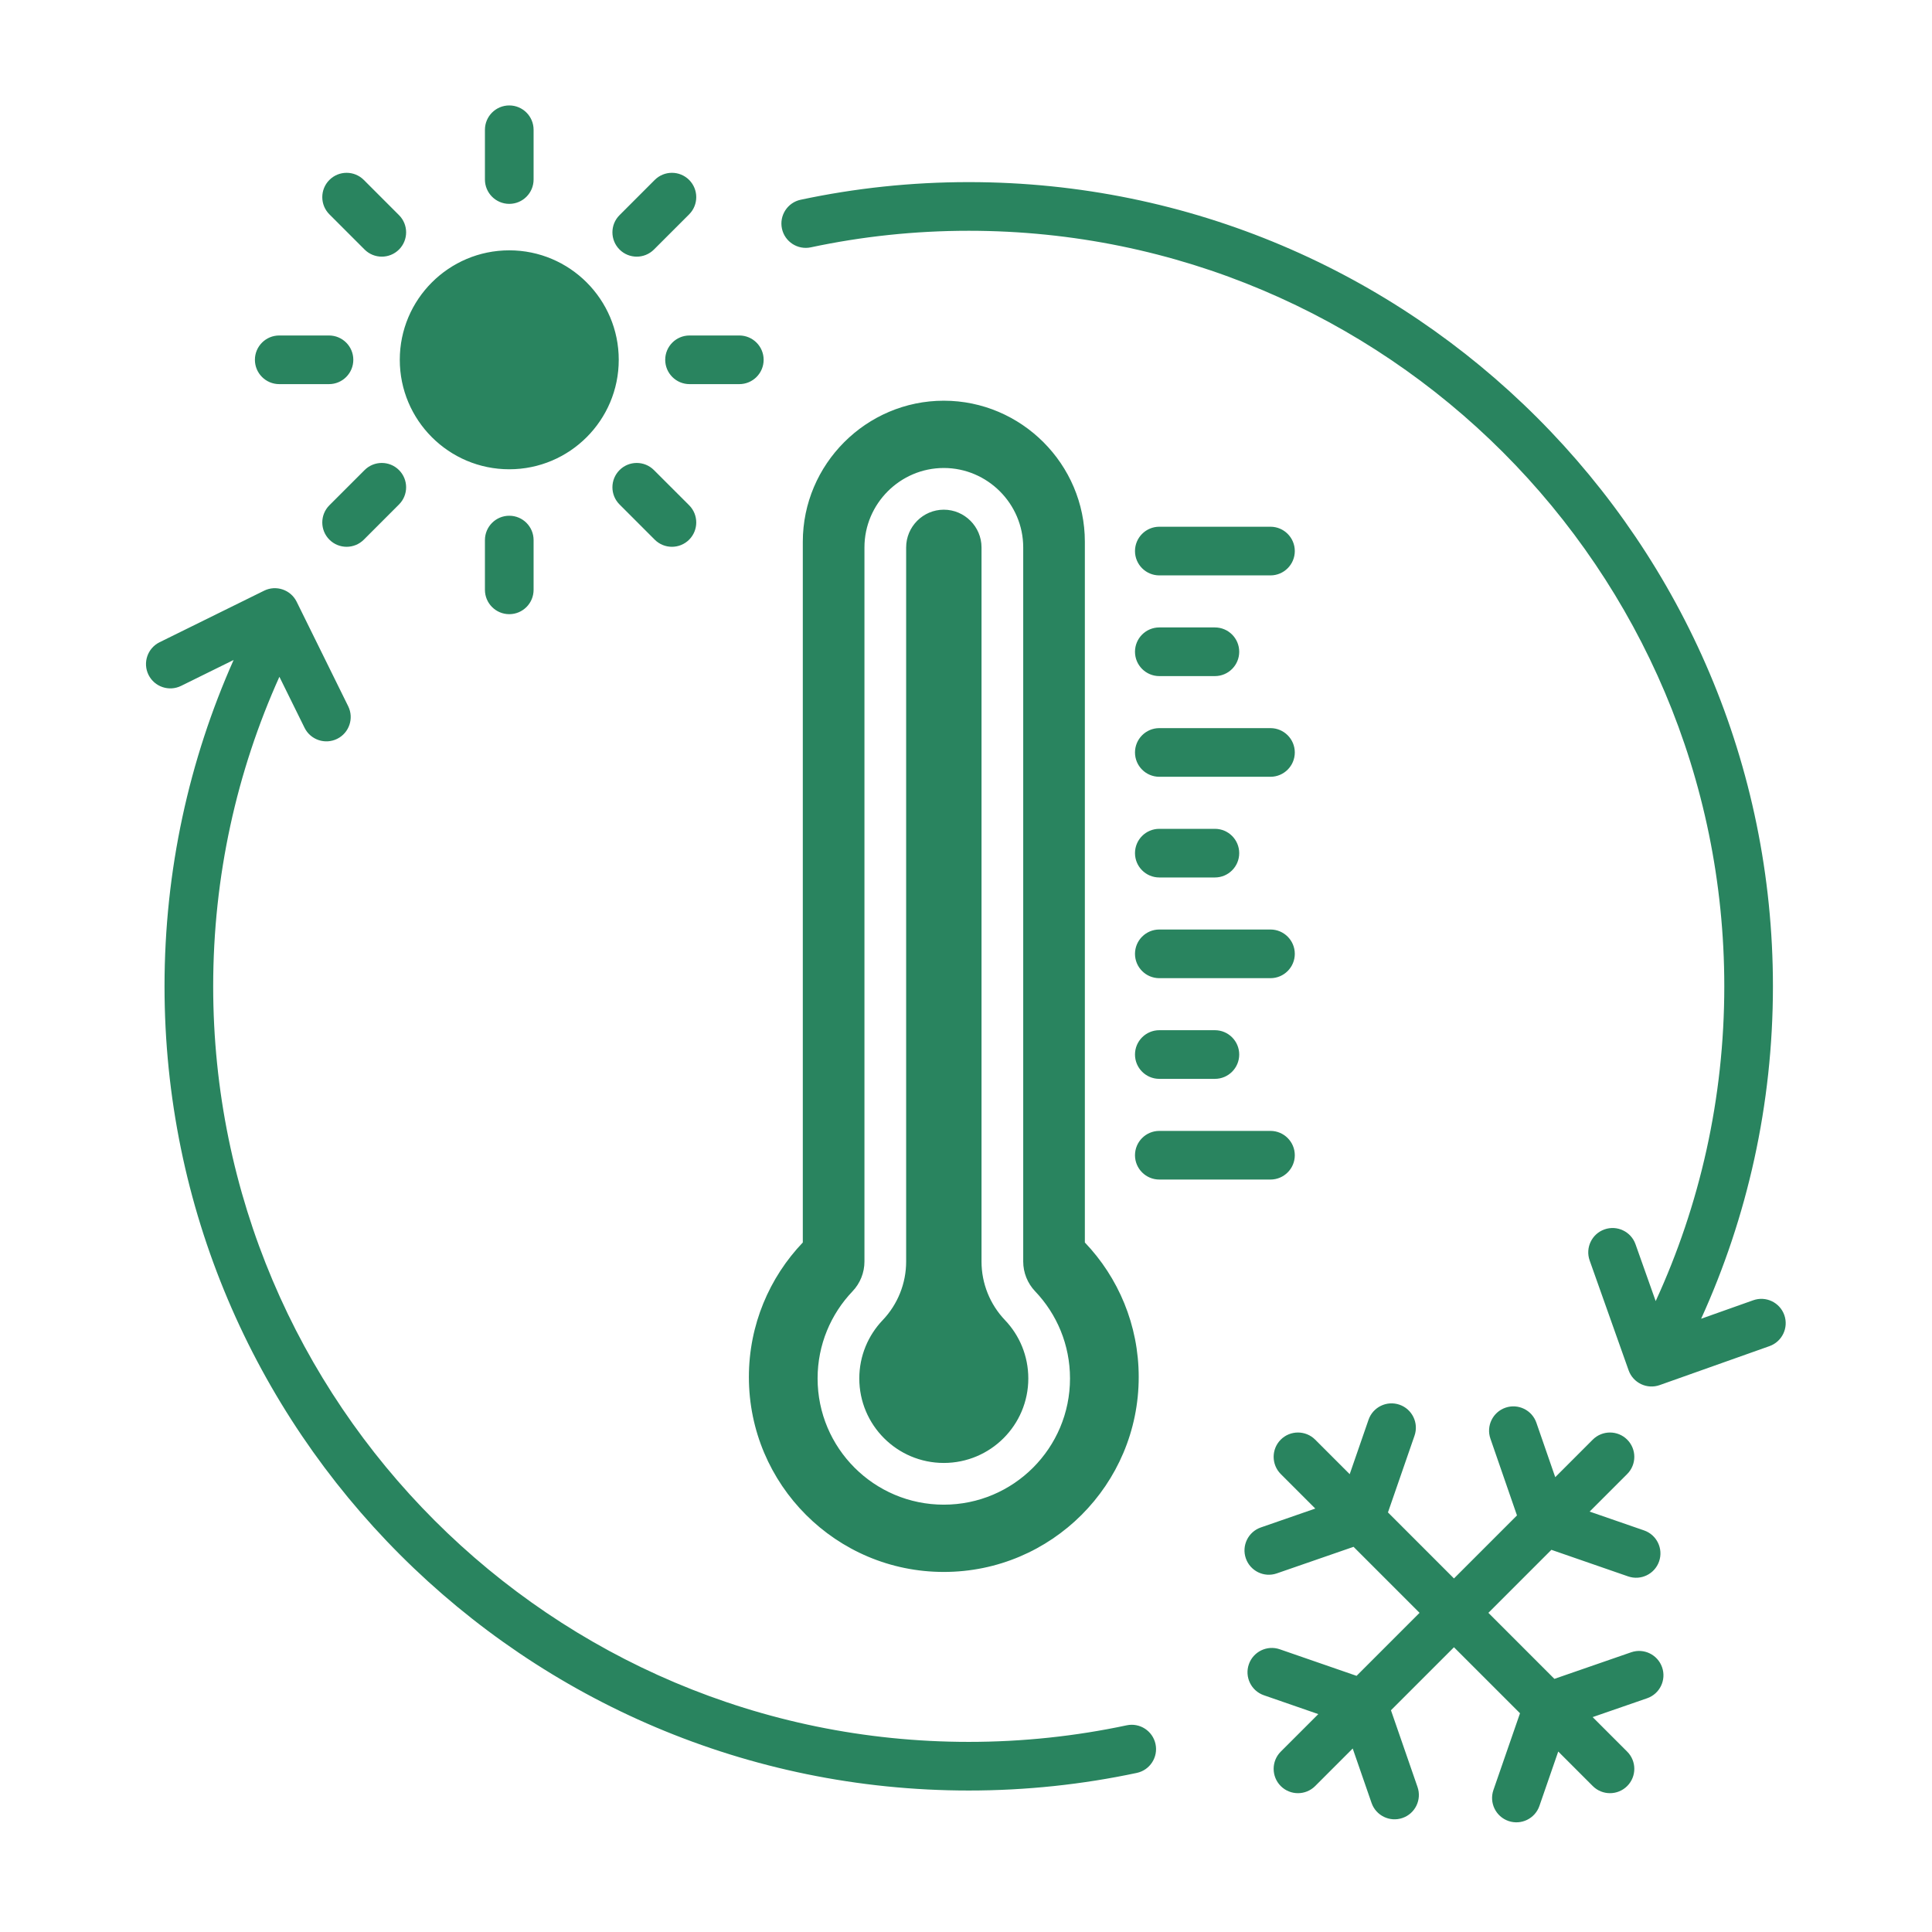 <svg xmlns="http://www.w3.org/2000/svg" xmlns:xlink="http://www.w3.org/1999/xlink" width="500" zoomAndPan="magnify" viewBox="0 0 375 375" height="500" preserveAspectRatio="xMidYMid meet" version="1.2"><defs><clipPath id="3bee030e9e"><path d="M 28 20.336 L 347 20.336 L 347 354 L 28 354 Z M 28 20.336 "/></clipPath></defs><g id="9c427ceb95"><g clip-rule="nonzero" clip-path="url(#3bee030e9e)"><path style=" stroke:none;fill-rule:evenodd;fill:#29845f;fill-opacity:1;" d="M 98.848 48.59 C 110.578 48.59 120.098 58.109 120.098 69.836 C 120.098 81.566 110.578 91.086 98.848 91.086 C 87.121 91.086 77.598 81.566 77.598 69.836 C 77.598 58.109 87.121 48.59 98.848 48.59 Z M 94.125 25.188 C 94.125 22.582 96.242 20.465 98.848 20.465 C 101.457 20.465 103.57 22.582 103.57 25.188 L 103.57 34.848 C 103.57 37.453 101.457 39.57 98.848 39.57 C 96.242 39.57 94.125 37.453 94.125 34.848 Z M 127.082 34.926 C 128.926 33.082 131.918 33.082 133.762 34.926 C 135.602 36.77 135.602 39.762 133.762 41.605 L 126.93 48.434 C 125.086 50.277 122.094 50.277 120.254 48.434 C 118.41 46.59 118.41 43.598 120.254 41.758 Z M 143.5 65.117 C 146.105 65.117 148.223 67.23 148.223 69.836 C 148.223 72.445 146.105 74.559 143.5 74.559 L 133.84 74.559 C 131.234 74.559 129.117 72.445 129.117 69.836 C 129.117 67.23 131.234 65.117 133.84 65.117 Z M 133.762 98.07 C 135.602 99.914 135.602 102.906 133.762 104.75 C 131.918 106.594 128.926 106.594 127.082 104.75 L 120.254 97.918 C 118.41 96.078 118.41 93.086 120.254 91.242 C 122.094 89.398 125.086 89.398 126.93 91.242 Z M 103.57 114.488 C 103.57 117.094 101.457 119.211 98.848 119.211 C 96.242 119.211 94.125 117.094 94.125 114.488 L 94.125 104.828 C 94.125 102.223 96.242 100.105 98.848 100.105 C 101.457 100.105 103.57 102.223 103.57 104.828 Z M 70.617 104.75 C 68.773 106.594 65.781 106.594 63.938 104.75 C 62.094 102.906 62.094 99.914 63.938 98.07 L 70.766 91.242 C 72.609 89.398 75.602 89.398 77.445 91.242 C 79.289 93.086 79.289 96.078 77.445 97.918 Z M 54.199 74.559 C 51.594 74.559 49.477 72.445 49.477 69.836 C 49.477 67.23 51.594 65.117 54.199 65.117 L 63.855 65.117 C 66.465 65.117 68.578 67.23 68.578 69.836 C 68.578 72.445 66.465 74.559 63.855 74.559 Z M 63.938 41.605 C 62.094 39.762 62.094 36.77 63.938 34.926 C 65.781 33.082 68.773 33.082 70.617 34.926 L 77.445 41.758 C 79.289 43.598 79.289 46.59 77.445 48.434 C 75.602 50.277 72.609 50.277 70.766 48.434 Z M 262.723 300.238 L 247.824 305.395 C 245.359 306.25 242.668 304.941 241.816 302.477 C 240.961 300.016 242.27 297.324 244.734 296.473 L 255.297 292.812 L 248.594 286.109 C 246.754 284.266 246.754 281.273 248.594 279.43 C 250.438 277.59 253.43 277.59 255.273 279.43 L 261.977 286.137 L 265.633 275.57 C 266.488 273.105 269.18 271.801 271.641 272.652 C 274.105 273.504 275.41 276.195 274.559 278.66 L 269.402 293.559 L 282.215 306.375 L 294.445 294.145 L 289.289 279.242 C 288.434 276.781 289.742 274.086 292.207 273.234 C 294.668 272.383 297.359 273.691 298.211 276.152 L 301.871 286.719 L 309.156 279.43 C 311 277.59 313.992 277.59 315.836 279.43 C 317.68 281.273 317.68 284.266 315.836 286.109 L 308.547 293.398 L 319.113 297.055 C 321.578 297.906 322.883 300.598 322.031 303.062 C 321.18 305.523 318.488 306.832 316.023 305.98 L 301.125 300.82 L 288.895 313.051 L 301.707 325.867 L 316.609 320.707 C 319.07 319.855 321.762 321.164 322.613 323.625 C 323.469 326.09 322.16 328.781 319.699 329.633 L 309.133 333.289 L 315.836 339.992 C 317.68 341.836 317.68 344.828 315.836 346.672 C 313.992 348.516 311 348.516 309.156 346.672 L 302.453 339.969 L 298.797 350.535 C 297.945 352.996 295.25 354.305 292.789 353.453 C 290.324 352.598 289.02 349.906 289.871 347.445 L 295.031 332.543 L 282.215 319.73 L 269.984 331.961 L 275.141 346.859 C 275.996 349.324 274.688 352.016 272.227 352.867 C 269.762 353.719 267.07 352.414 266.219 349.949 L 262.559 339.383 L 255.273 346.672 C 253.43 348.516 250.438 348.516 248.594 346.672 C 246.754 344.828 246.754 341.836 248.594 339.992 L 255.883 332.707 L 245.316 329.047 C 242.855 328.195 241.547 325.504 242.398 323.043 C 243.25 320.578 245.941 319.27 248.406 320.125 L 263.309 325.281 L 275.535 313.051 Z M 45.344 128.102 L 35.148 133.129 C 32.812 134.281 29.977 133.32 28.824 130.984 C 27.672 128.645 28.633 125.812 30.973 124.66 L 51.258 114.656 C 53.594 113.5 56.426 114.461 57.582 116.801 L 67.586 137.086 C 68.738 139.422 67.777 142.258 65.438 143.41 C 63.102 144.562 60.266 143.602 59.113 141.262 L 54.23 131.363 C 45.973 149.703 41.379 170.039 41.379 191.445 C 41.379 272.383 107.094 338.098 188.031 338.098 C 198.543 338.098 208.797 336.988 218.684 334.883 C 221.234 334.34 223.742 335.969 224.285 338.52 C 224.828 341.066 223.199 343.578 220.652 344.121 C 210.129 346.359 199.219 347.539 188.031 347.539 C 101.879 347.539 31.934 277.598 31.934 191.445 C 31.934 168.898 36.727 147.465 45.344 128.102 Z M 321.367 252.543 C 329.918 233.938 334.684 213.242 334.684 191.445 C 334.684 110.504 268.969 44.793 188.031 44.793 C 177.52 44.793 167.266 45.902 157.379 48.008 C 154.828 48.551 152.316 46.922 151.773 44.371 C 151.234 41.824 152.859 39.312 155.41 38.77 C 165.934 36.527 176.844 35.348 188.031 35.348 C 274.184 35.348 344.125 105.293 344.125 191.445 C 344.125 214.449 339.137 236.297 330.188 255.969 L 340.301 252.379 C 342.758 251.508 345.457 252.793 346.332 255.25 C 347.203 257.707 345.914 260.406 343.461 261.281 L 322.145 268.844 C 319.688 269.719 316.988 268.434 316.113 265.977 L 308.551 244.66 C 307.68 242.203 308.965 239.5 311.418 238.629 C 313.875 237.758 316.578 239.043 317.449 241.5 Z M 183.191 77.777 C 198.242 77.777 210.57 90.105 210.57 105.156 L 210.57 241.164 C 217.047 247.953 221.023 257.156 221.023 267.281 C 221.023 288.168 204.082 305.113 183.191 305.113 C 162.301 305.113 145.359 288.168 145.359 267.281 C 145.359 257.156 149.348 247.953 155.824 241.164 L 155.824 105.156 C 155.824 90.105 168.137 77.777 183.191 77.777 Z M 183.191 90.836 C 174.719 90.836 167.789 97.777 167.789 106.25 L 167.789 244.863 C 167.789 247.016 166.961 249.086 165.473 250.645 C 161.277 255.043 158.695 261 158.695 267.555 C 158.695 281.082 169.664 292.055 183.191 292.055 C 196.719 292.055 207.688 281.082 207.688 267.555 C 207.688 261 205.117 255.043 200.922 250.645 C 199.438 249.086 198.605 247.016 198.605 244.863 L 198.605 106.25 C 198.605 97.777 191.664 90.836 183.191 90.836 Z M 183.191 98.93 C 187.215 98.93 190.512 102.227 190.512 106.25 L 190.512 244.863 C 190.512 249.098 192.141 253.168 195.066 256.234 C 197.875 259.176 199.594 263.168 199.594 267.555 C 199.594 276.613 192.25 283.957 183.191 283.957 C 174.137 283.957 166.789 276.613 166.789 267.555 C 166.789 263.164 168.523 259.176 171.332 256.234 C 174.254 253.168 175.883 249.098 175.883 244.863 L 175.883 106.25 C 175.883 102.23 179.168 98.93 183.191 98.93 Z M 225.023 228.949 C 222.418 228.949 220.301 226.836 220.301 224.23 C 220.301 221.625 222.418 219.508 225.023 219.508 L 246.598 219.508 C 249.203 219.508 251.32 221.625 251.32 224.23 C 251.32 226.836 249.203 228.949 246.598 228.949 Z M 225.023 209.406 C 222.418 209.406 220.301 207.289 220.301 204.684 C 220.301 202.078 222.418 199.961 225.023 199.961 L 235.812 199.961 C 238.418 199.961 240.531 202.078 240.531 204.684 C 240.531 207.289 238.418 209.406 235.812 209.406 Z M 225.023 189.863 C 222.418 189.863 220.301 187.746 220.301 185.141 C 220.301 182.535 222.418 180.418 225.023 180.418 L 246.598 180.418 C 249.203 180.418 251.32 182.535 251.32 185.141 C 251.32 187.746 249.203 189.863 246.598 189.863 Z M 225.023 170.316 C 222.418 170.316 220.301 168.203 220.301 165.594 C 220.301 162.988 222.418 160.875 225.023 160.875 L 235.812 160.875 C 238.418 160.875 240.531 162.988 240.531 165.594 C 240.531 168.203 238.418 170.316 235.812 170.316 Z M 225.023 150.773 C 222.418 150.773 220.301 148.656 220.301 146.051 C 220.301 143.445 222.418 141.328 225.023 141.328 L 246.598 141.328 C 249.203 141.328 251.32 143.445 251.32 146.051 C 251.32 148.656 249.203 150.773 246.598 150.773 Z M 225.023 131.23 C 222.418 131.23 220.301 129.113 220.301 126.508 C 220.301 123.898 222.418 121.785 225.023 121.785 L 235.812 121.785 C 238.418 121.785 240.531 123.898 240.531 126.508 C 240.531 129.113 238.418 131.23 235.812 131.23 Z M 225.023 111.684 C 222.418 111.684 220.301 109.566 220.301 106.961 C 220.301 104.355 222.418 102.238 225.023 102.238 L 246.598 102.238 C 249.203 102.238 251.32 104.355 251.32 106.961 C 251.32 109.566 249.203 111.684 246.598 111.684 Z M 225.023 111.684 "/></g></g></svg>